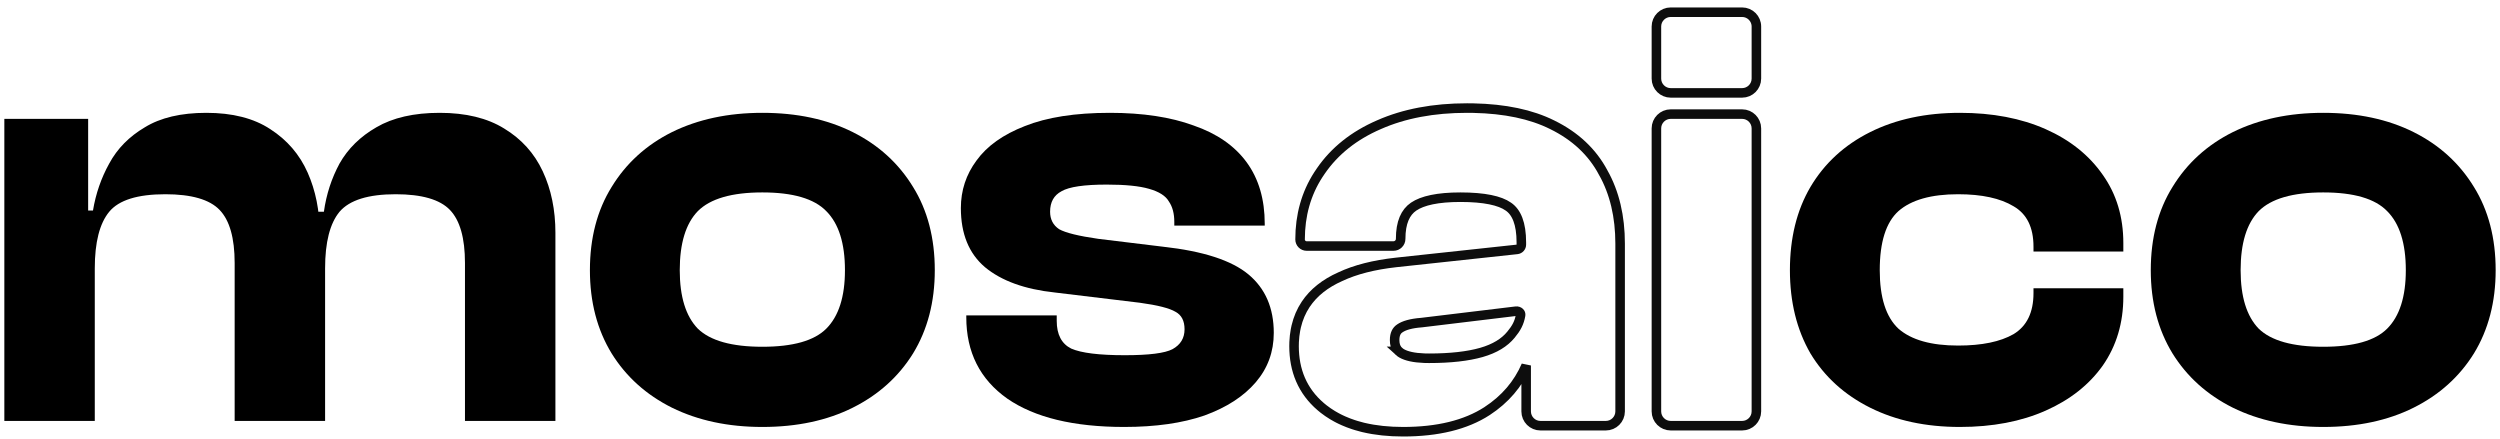 <?xml version="1.0" encoding="UTF-8" standalone="no"?>
<!DOCTYPE svg PUBLIC "-//W3C//DTD SVG 1.1//EN" "http://www.w3.org/Graphics/SVG/1.1/DTD/svg11.dtd">
<svg width="100%" height="100%" viewBox="0 0 262 46" version="1.1" xmlns="http://www.w3.org/2000/svg" xmlns:xlink="http://www.w3.org/1999/xlink" xml:space="preserve" xmlns:serif="http://www.serif.com/" style="fill-rule:evenodd;clip-rule:evenodd;">
    <path d="M58.207,44.113L48.729,44.113L48.729,27.559C48.729,24.947 48.203,23.094 47.15,21.998C46.097,20.903 44.201,20.356 41.463,20.356C38.599,20.356 36.64,20.966 35.587,22.188C34.576,23.41 34.07,25.389 34.07,28.127L32.87,28.127L32.111,22.188L33.944,22.188C34.197,20.377 34.744,18.692 35.587,17.133C36.471,15.574 37.756,14.311 39.441,13.342C41.168,12.331 43.38,11.825 46.075,11.825C48.814,11.825 51.067,12.373 52.836,13.468C54.648,14.564 55.996,16.059 56.88,17.954C57.765,19.85 58.207,21.998 58.207,24.399L58.207,44.113ZM9.933,44.113L0.455,44.113L0.455,12.457L9.238,12.457L9.238,22.314L9.933,22.63L9.933,44.113ZM34.07,44.113L24.592,44.113L24.592,27.559C24.592,24.947 24.066,23.094 23.013,21.998C21.96,20.903 20.064,20.356 17.326,20.356C14.419,20.356 12.461,20.966 11.45,22.188C10.439,23.41 9.933,25.389 9.933,28.127L8.733,28.127L8.038,22.062L9.744,22.062C10.039,20.292 10.607,18.65 11.45,17.133C12.292,15.574 13.535,14.311 15.178,13.342C16.821,12.331 18.969,11.825 21.623,11.825C24.361,11.825 26.593,12.394 28.32,13.531C30.09,14.669 31.395,16.185 32.238,18.081C33.08,19.976 33.502,22.083 33.502,24.399L34.07,24.399L34.07,44.113Z" style="fill-rule:nonzero;"/>
    <path d="M79.894,44.745C76.314,44.745 73.155,44.071 70.417,42.723C67.721,41.375 65.615,39.48 64.098,37.036C62.582,34.551 61.823,31.645 61.823,28.317C61.823,24.947 62.582,22.04 64.098,19.597C65.615,17.112 67.721,15.195 70.417,13.847C73.155,12.499 76.314,11.825 79.894,11.825C83.517,11.825 86.676,12.499 89.372,13.847C92.068,15.195 94.174,17.112 95.691,19.597C97.207,22.04 97.966,24.947 97.966,28.317C97.966,31.645 97.207,34.551 95.691,37.036C94.174,39.48 92.068,41.375 89.372,42.723C86.676,44.071 83.517,44.745 79.894,44.745ZM79.894,36.341C83.096,36.341 85.328,35.71 86.592,34.446C87.898,33.14 88.551,31.097 88.551,28.317C88.551,25.495 87.898,23.43 86.592,22.125C85.328,20.819 83.096,20.166 79.894,20.166C76.693,20.166 74.44,20.819 73.134,22.125C71.87,23.43 71.238,25.495 71.238,28.317C71.238,31.097 71.87,33.14 73.134,34.446C74.44,35.71 76.693,36.341 79.894,36.341Z" style="fill-rule:nonzero;"/>
    <path d="M117.822,44.745C112.515,44.745 108.429,43.755 105.564,41.775C102.7,39.754 101.267,36.91 101.267,33.245L101.267,33.056L110.745,33.056L110.745,33.625C110.745,35.057 111.251,36.026 112.262,36.531C113.315,36.994 115.189,37.226 117.885,37.226C120.413,37.226 122.077,37.015 122.877,36.594C123.719,36.131 124.141,35.436 124.141,34.509C124.141,33.625 123.825,33.014 123.193,32.677C122.561,32.298 121.318,31.982 119.465,31.729L110.556,30.655C107.396,30.318 104.953,29.433 103.226,28.001C101.541,26.569 100.699,24.505 100.699,21.809C100.699,19.955 101.246,18.291 102.342,16.817C103.437,15.301 105.122,14.1 107.396,13.216C109.713,12.289 112.683,11.825 116.306,11.825C119.76,11.825 122.687,12.268 125.088,13.152C127.532,13.995 129.385,15.28 130.649,17.007C131.912,18.734 132.544,20.882 132.544,23.452L132.544,23.641L123.067,23.641L123.067,23.262C123.067,22.377 122.877,21.661 122.498,21.114C122.161,20.524 121.466,20.082 120.413,19.787C119.402,19.492 117.927,19.345 115.99,19.345C113.631,19.345 112.051,19.576 111.251,20.04C110.45,20.461 110.05,21.177 110.05,22.188C110.05,22.988 110.366,23.599 110.998,24.02C111.672,24.399 113.041,24.736 115.105,25.031L121.866,25.853C126.078,26.316 129.069,27.285 130.838,28.759C132.608,30.234 133.492,32.276 133.492,34.888C133.492,36.868 132.86,38.595 131.597,40.069C130.333,41.544 128.543,42.702 126.226,43.545C123.909,44.345 121.108,44.745 117.822,44.745Z" style="fill-rule:nonzero;"/>
    <path d="M205.402,44.745C201.821,44.745 198.683,44.071 195.987,42.723C193.291,41.375 191.206,39.48 189.732,37.036C188.299,34.551 187.583,31.645 187.583,28.317C187.583,24.947 188.299,22.04 189.732,19.597C191.206,17.112 193.291,15.195 195.987,13.847C198.683,12.499 201.821,11.825 205.402,11.825C208.814,11.825 211.805,12.394 214.374,13.531C216.944,14.669 218.944,16.27 220.377,18.334C221.809,20.356 222.525,22.735 222.525,25.474L222.525,26.358L213.11,26.358L213.11,25.853C213.11,23.831 212.415,22.42 211.025,21.619C209.635,20.777 207.697,20.356 205.212,20.356C202.39,20.356 200.305,20.945 198.957,22.125C197.651,23.304 196.998,25.368 196.998,28.317C196.998,31.181 197.651,33.224 198.957,34.446C200.305,35.625 202.39,36.215 205.212,36.215C207.697,36.215 209.635,35.815 211.025,35.015C212.415,34.172 213.11,32.74 213.11,30.718L213.11,30.212L222.525,30.212L222.525,31.097C222.525,33.835 221.809,36.236 220.377,38.3C218.944,40.322 216.944,41.902 214.374,43.039C211.805,44.176 208.814,44.745 205.402,44.745Z" style="fill-rule:nonzero;"/>
    <path d="M243.473,44.745C239.893,44.745 236.734,44.071 233.996,42.723C231.3,41.375 229.194,39.48 227.677,37.036C226.161,34.551 225.402,31.645 225.402,28.317C225.402,24.947 226.161,22.04 227.677,19.597C229.194,17.112 231.3,15.195 233.996,13.847C236.734,12.499 239.893,11.825 243.473,11.825C247.096,11.825 250.255,12.499 252.951,13.847C255.647,15.195 257.753,17.112 259.27,19.597C260.786,22.04 261.545,24.947 261.545,28.317C261.545,31.645 260.786,34.551 259.27,37.036C257.753,39.48 255.647,41.375 252.951,42.723C250.255,44.071 247.096,44.745 243.473,44.745ZM243.473,36.341C246.675,36.341 248.907,35.71 250.171,34.446C251.477,33.14 252.13,31.097 252.13,28.317C252.13,25.495 251.477,23.43 250.171,22.125C248.907,20.819 246.675,20.166 243.473,20.166C240.272,20.166 238.018,20.819 236.713,22.125C235.449,23.43 234.817,25.495 234.817,28.317C234.817,31.097 235.449,33.14 236.713,34.446C238.018,35.71 240.272,36.341 243.473,36.341Z" style="fill-rule:nonzero;"/>
    <path d="M182.57,11.958C183.398,11.958 184.07,12.629 184.07,13.458L184.07,43.113C184.07,43.941 183.398,44.613 182.57,44.613L175.092,44.613C174.264,44.613 173.592,43.941 173.592,43.113L173.592,13.458C173.592,12.629 174.264,11.958 175.092,11.958L182.57,11.958ZM182.57,1.279C183.398,1.279 184.07,1.95 184.07,2.779L184.07,8.235C184.07,9.063 183.398,9.735 182.57,9.735L175.092,9.735C174.264,9.735 173.592,9.063 173.592,8.235L173.592,2.779C173.592,1.95 174.264,1.279 175.092,1.279L182.57,1.279Z" style="fill:none;fill-rule:nonzero;stroke:rgb(13,13,13);stroke-width:1px;"/>
    <path d="M154.411,11.332C157.704,11.4 160.47,11.975 162.688,13.084L162.687,13.084C165.082,14.26 166.868,15.928 168.017,18.088L168.018,18.088C169.205,20.198 169.789,22.687 169.789,25.536L169.789,43.113C169.788,43.942 169.117,44.613 168.289,44.613L161.442,44.613C160.614,44.613 159.942,43.942 159.942,43.113L159.942,38.301C159.098,40.253 157.732,41.848 155.851,43.078L155.849,43.08C153.594,44.539 150.646,45.245 147.046,45.245C145.542,45.245 144.168,45.1 142.926,44.808C142.877,44.796 142.828,44.784 142.781,44.773C142.571,44.721 142.365,44.664 142.163,44.603C142.054,44.571 141.943,44.536 141.833,44.5C141.484,44.385 141.147,44.256 140.823,44.113L140.502,43.966C140.427,43.93 140.352,43.893 140.278,43.856C140.207,43.819 140.136,43.782 140.066,43.744C139.925,43.668 139.786,43.59 139.65,43.508C139.323,43.311 139.011,43.096 138.714,42.864C138.613,42.785 138.516,42.704 138.422,42.625C137.473,41.817 136.759,40.865 136.289,39.772C135.837,38.722 135.616,37.554 135.616,36.278L135.625,35.84C135.644,35.407 135.691,34.989 135.766,34.586L135.843,34.218C136.042,33.369 136.372,32.592 136.837,31.894C137.658,30.662 138.878,29.701 140.462,28.997C142.041,28.253 143.991,27.76 146.296,27.504L146.298,27.504L158.991,26.136C159.244,26.108 159.437,25.894 159.437,25.639L159.437,25.41C159.437,23.407 158.923,22.23 158.076,21.653L158.068,21.648C157.193,21.028 155.561,20.666 153.049,20.666C150.673,20.666 149.074,21.025 148.15,21.653C147.286,22.241 146.789,23.31 146.789,25.031C146.789,25.447 146.452,25.784 146.037,25.784L136.937,25.784C136.556,25.784 136.248,25.475 136.248,25.095C136.248,22.558 136.882,20.291 138.16,18.312L138.423,17.92C139.873,15.813 141.909,14.199 144.51,13.072C147.156,11.902 150.238,11.325 153.745,11.325L154.411,11.332ZM158.876,32.613L149.002,33.805L148.991,33.807L148.98,33.808C147.876,33.889 147.139,34.111 146.7,34.415L146.693,34.42C146.362,34.641 146.157,35.008 146.157,35.647C146.157,36.069 146.258,36.383 146.427,36.62C146.45,36.653 146.474,36.683 146.499,36.711C146.531,36.748 146.568,36.786 146.611,36.825L146.61,36.825C146.697,36.905 146.798,36.978 146.914,37.043C147.4,37.316 148.167,37.497 149.267,37.538C149.288,37.539 149.269,37.539 149.284,37.539C149.438,37.545 149.598,37.547 149.764,37.547C152.012,37.547 153.836,37.338 155.25,36.935C156.653,36.533 157.671,35.905 158.349,35.077L158.351,35.075C158.904,34.406 159.223,33.84 159.36,33.023C159.379,32.909 159.341,32.808 159.256,32.73C159.167,32.647 159.028,32.595 158.876,32.613Z" style="fill:none;fill-rule:nonzero;stroke:rgb(13,13,13);stroke-width:1px;"/>
</svg>
